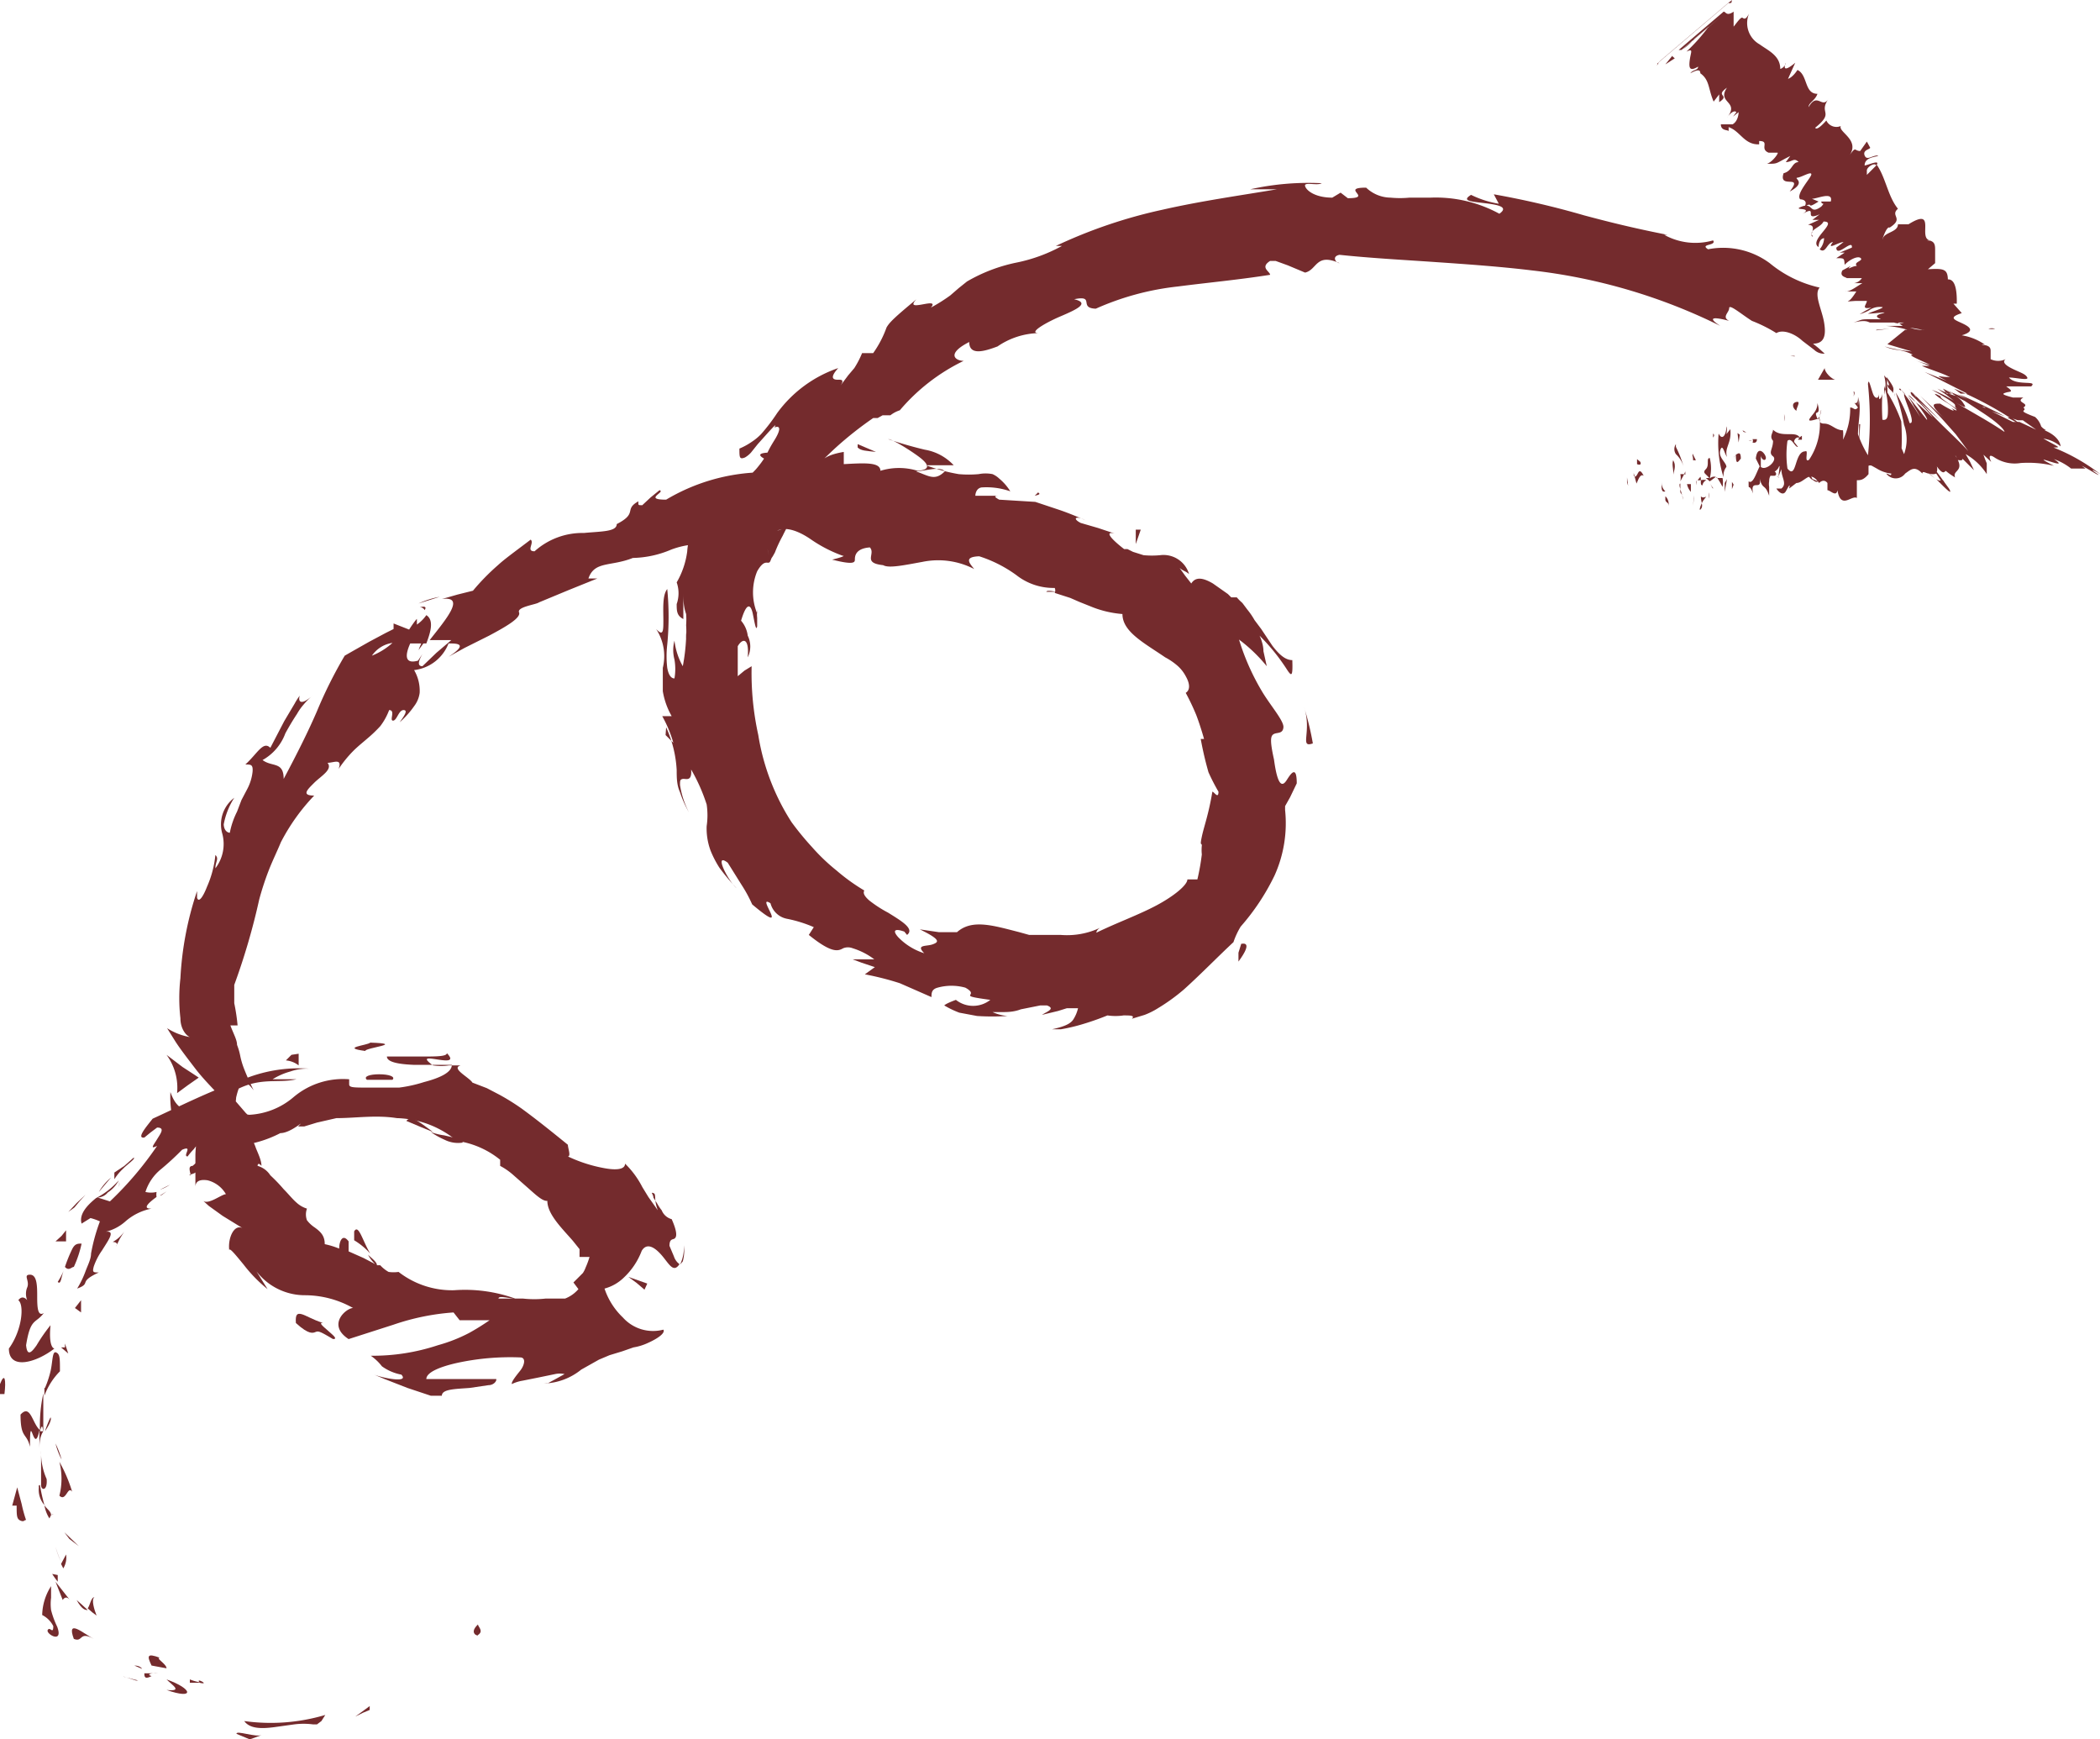 <svg viewBox="0 0 37.83 31.33" xmlns="http://www.w3.org/2000/svg"><defs><style>.cls-1{fill:#742b2d;}</style></defs><title>Recurso 3</title><g data-name="Capa 2" id="Capa_2"><g data-name="Capa 1" id="Capa_1-2"><path d="M8.61,29.45c.11-.07,0-.15,0-.19C8.43,29.43,8.63,29.48,8.61,29.45Z" class="cls-1"></path><path d="M6.66,30.8l0-.07-.15.11-.11.08,0,0,.14-.07Z" class="cls-1"></path><path d="M4.4,31c.1.14.31.14.54.11l.36-.05a1.32,1.32,0,0,1,.34,0l.07,0L5.79,31l.07-.11A3.45,3.45,0,0,1,4.4,31Z" class="cls-1"></path><path d="M3.42,30.25a0,0,0,0,1,0,.06h0l.23,0,0,0A.9.9,0,0,1,3.42,30.25Z" class="cls-1"></path><path d="M3.6,30.31c.2.05-.1-.11,0,0Z" class="cls-1"></path><path d="M2.73,30l.27.05c0-.08-.21-.19-.12-.19C2.64,29.77,2.65,29.83,2.73,30Z" class="cls-1"></path><path d="M2.42,30l.14.06S2.53,30,2.42,30Z" class="cls-1"></path><path d="M2.85,30.14l-.15,0-.1,0h0c0,.05,0,.12.13.05C2.63,30.16,2.72,30.13,2.85,30.14Z" class="cls-1"></path><path d="M3,30.25c.11.11.3.22,0,.19C3.51,30.62,3.48,30.42,3,30.25Z" class="cls-1"></path><path d="M4.26,31.23l.24.1.22-.08C4.61,31.3,4.25,31.16,4.26,31.23Z" class="cls-1"></path><path d="M1.7,28.77c-.06,0-.08.15-.12.2l.08.07.08.06C1.7,29,1.64,28.81,1.7,28.77Z" class="cls-1"></path><path d="M1.58,29l-.12-.11-.08-.07,0,0C1.48,29,1.54,29,1.58,29Z" class="cls-1"></path><path d="M2.22,30.2l.27.07.19,0,.09,0-.1,0-.11,0-.11,0-.22-.07-.07,0h0Z" class="cls-1"></path><polygon points="1.25 27.72 1.42 27.85 1.16 27.6 1.25 27.72" class="cls-1"></polygon><path d="M1.07,26.94c.12.12.15-.19.23-.07a2.66,2.66,0,0,0-.23-.54A1.25,1.25,0,0,1,1.07,26.94Z" class="cls-1"></path><path d="M1,26a1.31,1.31,0,0,0,.11.29A1.72,1.72,0,0,0,1,26Z" class="cls-1"></path><path d="M1.14,28.25A.37.37,0,0,0,1.19,28l-.09.17Z" class="cls-1"></path><path d="M1.1,28.13h0A1.93,1.93,0,0,1,1,27.86,1.43,1.43,0,0,0,1.1,28.13Z" class="cls-1"></path><path d="M1.15,28.28v0S1.13,28.27,1.15,28.28Z" class="cls-1"></path><path d="M1.69,29.52c-.18-.09-.5-.38-.36,0C1.5,29.59,1.42,29.37,1.69,29.52Z" class="cls-1"></path><path d="M1,28.49l.13.33s.05-.1.13,0Z" class="cls-1"></path><path d="M.94,28.35a1.7,1.7,0,0,0,.1.14l0-.12Z" class="cls-1"></path><path d="M.84,26.64a1.16,1.16,0,0,1-.1-.51l0,.16v.16c0,.1,0,.2,0,.3S.86,26.86.84,26.64Z" class="cls-1"></path><path d="M.9,27.38v0S.88,27.39.9,27.38Z" class="cls-1"></path><path d="M1,24.31l0,0H1Z" class="cls-1"></path><path d="M.7,26.79a.42.42,0,0,0,.1.32,3.21,3.21,0,0,1-.08-.36S.69,26.74.7,26.79Z" class="cls-1"></path><path d="M.91,25.53a1.86,1.86,0,0,0-.1.25C.86,25.71.94,25.57.91,25.53Z" class="cls-1"></path><path d="M.92,27.29v0C1,27.26.94,27.27.92,27.29Z" class="cls-1"></path><path d="M.92,27.29c0-.07-.09-.12-.12-.18a.63.63,0,0,0,.09.24S.91,27.31.92,27.29Z" class="cls-1"></path><path d="M.33,23.42c.11.08.07.54-.17.87,0,.4.5.25.82,0,0,0-.11,0-.07-.42a3,3,0,0,0-.25.36c-.09.13-.17.21-.19,0,.08-.5.17-.38.32-.58-.11.07-.12-.1-.12-.29s0-.4-.13-.4,0,.11-.05.23,0,.23,0,.23S.41,23.31.33,23.42Z" class="cls-1"></path><path d="M.8,25v.14a1.23,1.23,0,0,1,.28-.44c0-.24,0-.31-.07-.34s-.06.17-.1.34S.81,25,.81,25Z" class="cls-1"></path><path d="M.72,25.76c-.14-.12-.17-.48-.35-.28,0,.44.11.32.17.58,0-.71.07.2.17-.3,0,.14,0,.26,0,.37,0-.12,0-.24.07-.35v0h0s0,0,0,0h0l-.06,0c.05-.19.05,0,.06,0h0s0-.17,0-.34v-.34A2.69,2.69,0,0,0,.72,25.76Z" class="cls-1"></path><path d="M.85,29.4s0,0,0,0S.8,29.32.85,29.4Z" class="cls-1"></path><path d="M.76,29.09a.45.45,0,0,1,.2.2c0,.16-.06,0-.1.07s.29.26.17-.06l0,0A1.55,1.55,0,0,1,.92,29a.86.86,0,0,1,0-.22c0-.14,0-.23,0-.21A1,1,0,0,0,.76,29.09Z" class="cls-1"></path><path d="M.47,27.38a2.35,2.35,0,0,1-.08-.29l-.08-.3-.09.33.08,0c0,.18,0,.24.07.27S.44,27.37.47,27.38Z" class="cls-1"></path><path d="M1.1,24.27l.13.11-.06-.18c0-.1,0-.2,0-.2v.27Z" class="cls-1"></path><path d="M1.35,23.56l.11.08v-.22Z" class="cls-1"></path><path d="M20.06,9.51l.2.07Z" class="cls-1"></path><path d="M18.7,8.87l-.06.06C18.72,8.91,18.75,8.9,18.7,8.87Z" class="cls-1"></path><path d="M6.67,22.58c-.14-.23-.21-.54-.29-.4l0,.16A1.26,1.26,0,0,1,6.67,22.58Z" class="cls-1"></path><path d="M7.7,11.49H7.61c0,.08-.05.15-.07.22Z" class="cls-1"></path><path d="M7.54,10.87l.19-.06.19-.06A1.55,1.55,0,0,0,7.54,10.87Z" class="cls-1"></path><path d="M22.36,17l-.05.16,0,.16C22.59,16.94,22.38,17,22.36,17Z" class="cls-1"></path><path d="M7.32,20.19l.26.11.22.09C7.59,20.24,7.41,20.07,7.32,20.19Z" class="cls-1"></path><path d="M18.85,10.66c.11,0,.16,0,.17,0S18.85,10.62,18.85,10.66Z" class="cls-1"></path><path d="M8.34,20.58a.27.27,0,0,0-.08-.07L8,20.45a1.05,1.05,0,0,1-.24-.06,1.48,1.48,0,0,0,.25.14A.54.54,0,0,0,8.34,20.58Z" class="cls-1"></path><path d="M23.85,3.3l.06,0S23.89,3.3,23.85,3.3Z" class="cls-1"></path><path d="M31.49,5.84l-.3-.07Z" class="cls-1"></path><path d="M3.11,21.34c-.12.1,0,0,0,0Z" class="cls-1"></path><path d="M2.14,21.38a.12.12,0,0,0,0-.1A.17.17,0,0,1,2.14,21.38Z" class="cls-1"></path><path d="M10.21,20.63h0C10.2,20.59,10.2,20.6,10.21,20.63Z" class="cls-1"></path><path d="M2.88,21.43a.76.76,0,0,0,.18-.09Z" class="cls-1"></path><path d="M3,21.46l-.11.07S2.86,21.57,3,21.46Z" class="cls-1"></path><path d="M3.28,21.22l-.22.12a.07.07,0,0,1,0,0Z" class="cls-1"></path><path d="M12.37,11.54l0,0C12.34,11.31,12.34,11.39,12.37,11.54Z" class="cls-1"></path><path d="M3.16,19.64a0,0,0,0,1,0,0v0Z" class="cls-1"></path><path d="M3,19a1,1,0,0,1,.19.69l.19-.14.2-.14-.09-.06-.2-.13Z" class="cls-1"></path><path d="M22.82,12l-.06-.27c0-.14-.07-.28-.07-.28a3.59,3.59,0,0,1,.5.62c.08.12.1.11.09-.18-.12,0-.23-.09-.36-.26l-.2-.3-.12-.16a1.3,1.3,0,0,0-.13-.19l-.09-.12a.94.94,0,0,1-.1-.1l-.05,0-.05,0-.06-.06-.27-.19c-.17-.1-.31-.13-.39,0l-.11-.14-.1-.14c.07.06.1.05.17.11A.48.48,0,0,0,20.9,10a1.58,1.58,0,0,1-.3,0l-.19-.06-.1-.05-.06,0s0,0,0,0c-.22-.17-.37-.33-.17-.28l-.3-.1-.31-.09c-.16-.08-.09-.14.08-.05,0,0-.22-.1-.45-.18l-.45-.15h0L18,9c-.11-.06-.08-.07,0-.07s.13,0,.11,0-.54,0-.54,0,0-.13.11-.15a1.29,1.29,0,0,1,.52.07A.94.94,0,0,0,18,8.62a.42.42,0,0,0-.12-.08.65.65,0,0,0-.25,0,2,2,0,0,1-.36,0,3.15,3.15,0,0,1-.59-.16h.5a.92.92,0,0,0-.52-.28A7.31,7.31,0,0,1,16,7.91c.07,0,.35.17.53.3s.27.25,0,.27a1.14,1.14,0,0,0-.67,0c0-.16-.29-.14-.66-.12l0-.22c-.41.07-.37.18-.6.29a.69.69,0,0,1-.67-.28c-.36,0-.23.08-.11.14s.21.14-.2.22A3.5,3.5,0,0,0,12,9c-.42,0,0-.14-.12-.17l-.16.13-.15.14c-.08,0-.07,0-.07-.07-.27.15,0,.21-.39.41,0,.14-.28.13-.59.16a1.29,1.29,0,0,0-.89.33c-.16,0,0-.15-.07-.21-.33.25-.47.35-.59.46a4,4,0,0,0-.45.46l-.28.07-.28.08c.44-.06.07.37-.22.74l.39,0-.27.23-.25.24c-.09,0-.08-.08,0-.22l-.08.12c-.25.07-.23-.11-.14-.31l.29,0c.08-.21.14-.42,0-.51a.67.67,0,0,1-.17.17c0-.05,0-.09,0-.1s-.07.08-.14.19l-.28-.11,0,.1-.14.07-.3.16-.3.17-.14.08a8,8,0,0,0-.5,1c-.16.37-.35.75-.6,1.22,0-.32-.21-.21-.38-.34a.91.91,0,0,0,.41-.48c.06-.11.13-.23.21-.35a1,1,0,0,1,.12-.17,1.21,1.21,0,0,1,.16-.16c-.23.2-.26.09-.23,0a1.1,1.1,0,0,0-.09.14l-.19.32-.25.48c-.13-.13-.23.1-.45.3.1,0,.14,0,.13.13a.87.87,0,0,1-.1.32l-.1.19-.08.21a1.43,1.43,0,0,0-.13.38s-.1,0-.11-.15a1.33,1.33,0,0,1,.19-.48.6.6,0,0,0-.22.63.72.72,0,0,1-.12.64c0-.12.07-.17,0-.24a1.86,1.86,0,0,1-.15.57c-.07.18-.15.3-.18.2l0-.12a5.84,5.84,0,0,0-.3,1.57,3.18,3.18,0,0,0,0,.72c0,.19.1.31.17.34a1.12,1.12,0,0,1-.41-.16l.15.24c.09.14.23.32.36.49s.29.33.39.44l.13.13.06,0c-.14,0-.33.09-.52.15s-.39.05-.51-.3a1.76,1.76,0,0,0,.19.89c0-.15.28-.43.34-.25a1.84,1.84,0,0,0-.08.49c0,.11,0,.23,0,.58,0-.11.09-.14.22-.12a.53.53,0,0,1,.33.25c-.08,0-.33.21-.42.11l.11.1.25.18.39.24c-.17-.13-.3.15-.27.38,0-.06.12.09.26.26a2.58,2.58,0,0,0,.43.44l-.2-.32a1.1,1.1,0,0,0,.86.43,1.77,1.77,0,0,1,.88.23c-.12,0-.48.3-.08.56l.81-.26a4.23,4.23,0,0,1,1.08-.22l.11.14.27,0,.27,0a4.26,4.26,0,0,1-.37.23,2.84,2.84,0,0,1-.56.22,3.73,3.73,0,0,1-1.21.19.9.9,0,0,1,.2.19.87.87,0,0,0,.35.15c.15.16-.34.06-.49,0l.19.08.41.16.42.14.14,0h.06c0-.12.24-.12.5-.14l.34-.05c.09,0,.15-.07.14-.11H9l-.16,0c-.13,0-.3,0-.48,0s-.35,0-.47,0H7.68c0-.12.24-.22.55-.29a4.52,4.52,0,0,1,1.14-.1c.11,0,.08.14,0,.24s-.16.2-.15.24a.7.7,0,0,1,.19-.06l.3-.06.29-.06a.4.4,0,0,1,.17,0l-.18.1-.13.07-.06,0a1.12,1.12,0,0,0,.67-.25l.32-.18.19-.08.23-.07.2-.07a1,1,0,0,0,.26-.08c.18-.08.32-.18.28-.24a.73.73,0,0,1-.73-.22,1.27,1.27,0,0,1-.33-.52.79.79,0,0,0,.35-.2,1.28,1.28,0,0,0,.32-.48c.09-.15.23-.07.36.08s.21.33.32.16a.28.28,0,0,1-.1-.14l-.08-.19c0-.13.06-.11.09-.13s.07-.08-.05-.35a.27.27,0,0,1-.18-.16.83.83,0,0,1-.08-.12l-.07-.11c0-.06-.06-.1,0-.08s0,.1.08.31l-.17-.24-.11-.18a1.61,1.61,0,0,0-.31-.42c0,.11-.17.12-.38.08a2.61,2.61,0,0,1-.65-.21c.06,0,0-.15,0-.21-.32-.26-.57-.46-.83-.65A4.1,4.1,0,0,0,9,19.72l-.23-.12-.26-.1c-.05-.09-.4-.26-.21-.31l-.21,0a1,1,0,0,1-.29,0c-.43-.31.56.1.25-.22,0,.06-.2.06-.41.06H7.28l-.31,0c0,.11.25.14.48.15h.69c0,.14-.23.24-.5.31a2.51,2.51,0,0,1-.45.1l-.26,0-.27,0c-.3,0-.37,0-.37-.06s0-.11,0-.09a1.38,1.38,0,0,0-1,.32,1.33,1.33,0,0,1-.8.32c-.41-.05-.15-.34-.27-.43.46-.26.79-.13,1.12-.21H4.91a1.22,1.22,0,0,1,.32-.14.92.92,0,0,1,.35-.05,2.62,2.62,0,0,0-1.24.21c-.56.19-1.15.49-1.59.69-.11.14-.3.36-.15.34l.11-.09.12-.09c.15,0,.06.11,0,.21s-.14.19,0,.12a6.08,6.08,0,0,1-.85,1l-.22-.07s.11,0,.18-.09a.58.58,0,0,0,.2-.22,1.38,1.38,0,0,1-.41.32c-.16.13-.31.29-.26.46l.16-.1A1,1,0,0,1,1.8,22a3.28,3.28,0,0,0-.16.58c0,.1-.06.21-.1.32a1.77,1.77,0,0,1-.15.31c.27-.1,0-.11.39-.29-.1,0-.12,0-.09-.11a1.15,1.15,0,0,1,.15-.29c.13-.21.27-.39,0-.32a.83.83,0,0,0,.42-.2,1,1,0,0,1,.47-.23c-.06,0-.2,0,.09-.21a.29.29,0,0,1,0-.09h0s0,0,0,0a.43.43,0,0,1-.2,0,.86.86,0,0,1,.28-.41,5,5,0,0,0,.38-.35c.21-.09,0,.12.1.12a1.18,1.18,0,0,1,.11-.13l.1-.13c.1.11.65-.05.22.27l.22-.1.2-.1a2.07,2.07,0,0,0,.82-.23c.2,0,.48-.28.32-.12l.11,0,.23-.07.35-.08v0c.35,0,.71-.06,1.09,0a1.75,1.75,0,0,1,1.08.41,1.59,1.59,0,0,1,.78.34V21a1.23,1.23,0,0,1,.22.15l.25.22c.16.14.29.27.38.26,0,.24.26.49.46.72l.12.15,0,.05s0,.07,0,.09l.18,0a1.46,1.46,0,0,1-.07.19.47.47,0,0,1-.05.1l-.17.17.09.12a.61.61,0,0,1-.24.17l-.17,0-.18,0a1.87,1.87,0,0,1-.41,0c-.14,0-.29,0-.44,0,0-.06.19,0,.3,0a2.67,2.67,0,0,0-1.1-.15,1.57,1.57,0,0,1-1-.33A.63.63,0,0,1,7,22.91a.61.61,0,0,1-.15-.12h0l-.06,0c0-.06-.1-.13-.16-.19a.59.59,0,0,0,.13.17l-.21-.11-.27-.12,0-.18,0,0c-.11-.15-.17,0-.17.13a1.53,1.53,0,0,0-.26-.08c0-.15-.07-.22-.18-.3a.58.58,0,0,1-.14-.13.3.3,0,0,1,0-.21.49.49,0,0,1-.19-.11c-.07-.06-.15-.16-.23-.24a2.94,2.94,0,0,0-.24-.25A.4.4,0,0,0,4.64,21s0-.08.07,0c0-.1-.06-.22-.1-.32a.94.94,0,0,0-.15-.28l.17-.16-.06-.06-.14-.13-.19-.22c.07-.33.14-.45.33-.19-.08-.16-.13-.28-.17-.38a1.44,1.44,0,0,1-.07-.23,1.15,1.15,0,0,0-.06-.21c0-.09-.06-.19-.12-.35l.13,0a3.55,3.55,0,0,0-.06-.4c0-.14,0-.26,0-.33a12,12,0,0,0,.45-1.54,5.25,5.25,0,0,1,.17-.52c.07-.18.15-.34.22-.51a3.61,3.61,0,0,1,.6-.84c-.24,0-.12-.11,0-.23s.34-.24.24-.36c.11,0,.27-.09.2.11a2.24,2.24,0,0,1,.26-.32c.09-.09.18-.16.26-.23a2.39,2.39,0,0,0,.23-.22,1.11,1.11,0,0,0,.16-.29c.12,0,0,.19.07.19s.1-.19.19-.19,0,.12-.07.22a1.6,1.6,0,0,0,.26-.29.5.5,0,0,0,.1-.24.74.74,0,0,0-.1-.41.76.76,0,0,0,.62-.48c.15,0,.37,0,0,.24l.29-.16.44-.22c.3-.16.58-.32.54-.42s.31-.14.36-.18l.53-.22.52-.21-.16,0c.11-.32.4-.21.8-.37v0a1.85,1.85,0,0,0,.69-.15,1.51,1.51,0,0,1,.69-.09l-.08-.15c0-.18.23-.17.52-.14a2.27,2.27,0,0,0,.9,0L14,9.56c.15-.08.38,0,.6.15a2.48,2.48,0,0,0,.58.3c.07,0-.1.05-.19.07.39.1.41.05.41,0s0-.2.27-.22c.11.12-.14.28.24.32.1.06.38,0,.71-.06a1.41,1.41,0,0,1,.93.13c-.09-.11-.19-.22.09-.23a2.35,2.35,0,0,1,.67.34,1.08,1.08,0,0,0,.69.23.11.11,0,0,1,0,.09l.28.09.16.07.2.08a1.89,1.89,0,0,0,.58.14c0,.32.39.52.77.78a1.17,1.17,0,0,1,.22.15.66.66,0,0,1,.15.19c.08.14.08.25,0,.3a4.19,4.19,0,0,1,.19.4c.08.21.14.43.14.43h-.06c.05.27.1.46.14.6a3.67,3.67,0,0,0,.18.35c0,.14-.08,0-.11,0-.07.42-.15.62-.19.81s0,.1,0,.16a.78.78,0,0,0,0,.16,4,4,0,0,1-.08.45l-.09,0-.09,0c0,.1-.24.3-.56.47s-.71.31-1.08.49c0,0,0-.05.07-.09a1.39,1.39,0,0,1-.71.13h-.19l-.19,0-.19,0-.18-.05c-.47-.12-.85-.24-1.12,0l-.33,0-.34-.05c.39.19.34.23.23.27s-.31,0-.15.16a1.11,1.11,0,0,1-.47-.29c-.09-.1-.09-.17.11-.1l.05.06c.14-.11-.1-.25-.34-.4a2.22,2.22,0,0,1-.34-.22c-.08-.07-.12-.13-.09-.18a3.52,3.52,0,0,1-.5-.36,3.48,3.48,0,0,1-.44-.42,5.19,5.19,0,0,1-.37-.45,4,4,0,0,1-.27-.49,4.09,4.09,0,0,1-.33-1.08A5.19,5.19,0,0,1,13.54,12l-.13.08-.12.1v-.28l0-.26c.08-.14.21-.17.18.2a.44.44,0,0,0,0-.39.51.51,0,0,0-.12-.27c.11-.37.18-.27.21-.13s.06.34.08.23v-.15a.73.73,0,0,1,0-.15l0,.07a1,1,0,0,1,0-.76c.15-.26.2-.09.24-.19s0,0,.08-.15a2.39,2.39,0,0,1,.14-.3,2.82,2.82,0,0,1,.16-.29l-.15.07L14,9.46c0-.32.32-.56,0-.4a1.89,1.89,0,0,0,.45-.4c.18-.18.4-.41.62-.61a6.45,6.45,0,0,1,.66-.52l.08,0,.09-.05.08,0,.06,0a.56.56,0,0,1,.17-.09,3.5,3.5,0,0,1,1.15-.89c-.14,0-.33-.12.1-.34,0,.25.27.17.51.08A1.36,1.36,0,0,1,18.71,6c-.19,0,.11-.18.39-.3s.55-.24.25-.31c.39-.08.07.16.39.17a4.93,4.93,0,0,1,1.48-.4c.54-.07,1.09-.12,1.66-.21,0-.06-.19-.13,0-.25l.1,0,.22.08.31.13c.22-.05.19-.36.62-.17-.06,0-.15-.12,0-.15.57.06,1.14.09,1.72.13s1.16.08,1.74.15a10.24,10.24,0,0,1,3.4,1c-.28-.18-.06-.15.16-.09-.14-.07,0-.15,0-.23s.22.11.41.23A2.55,2.55,0,0,1,32,6c.11-.07.32,0,.47.14l.21.16a.25.25,0,0,0,.19.07l-.11-.1-.1-.08c.2,0,.24-.14.2-.38s-.19-.51-.08-.63a2.14,2.14,0,0,1-.9-.44,1.41,1.41,0,0,0-1.11-.25c-.16-.1.16-.06.09-.16a1.16,1.16,0,0,1-.88-.1l.06,0c-.61-.12-1.05-.23-1.5-.35a15.63,15.63,0,0,0-1.63-.38l.09.17a1.8,1.8,0,0,1-.5-.16c-.18.11,0,.12.25.15s.43.07.26.19a2.39,2.39,0,0,0-1.24-.29l-.38,0a1.79,1.79,0,0,1-.34,0,.65.65,0,0,1-.44-.18c-.48,0,.14.19-.33.19l-.13-.1L24,3.56c-.31,0-.47-.13-.49-.21s.22,0,.3-.05a4.82,4.82,0,0,0-1.29.11H23c-.65.11-1.37.21-2.07.37a8.93,8.93,0,0,0-1.91.65l.11,0a2.88,2.88,0,0,1-.82.3,2.94,2.94,0,0,0-.89.34l0,0-.15.12-.15.13a3,3,0,0,1-.35.22c.18-.21-.51.11-.26-.15-.4.33-.49.42-.54.51a1.91,1.91,0,0,1-.24.46l-.2,0a1.67,1.67,0,0,1-.14.27l-.11.13L15.1,7c.14-.17.05-.16,0-.16s-.19,0,0-.21A2.27,2.27,0,0,0,14,7.44a3.39,3.39,0,0,1-.29.38,1,1,0,0,1-.17.14,1.19,1.19,0,0,1-.22.12c0,.16,0,.2.1.16a.44.44,0,0,0,.11-.09L13.65,8c.18-.2.38-.43.3-.3.13-.05.1.07,0,.23s-.1.18-.15.27-.12.18-.18.25a1.7,1.7,0,0,1-.47.36,1.57,1.57,0,0,0-.6.8c0-.08,0-.1,0-.18a1,1,0,0,0-.17.5,1.49,1.49,0,0,1-.19.56.59.59,0,0,1,0,.39c0,.12,0,.21.12.27V11c0-.07,0-.18,0-.28s0-.21,0-.29a.58.58,0,0,1,0-.13,1.53,1.53,0,0,0,0,.37c0,.12,0,.25.05.39a1.27,1.27,0,0,1,0,.2,1.69,1.69,0,0,1,0,.23,3.49,3.49,0,0,1-.06.51,1.23,1.23,0,0,1-.15-.46.66.66,0,0,0,0,.34,1,1,0,0,1,0,.34c-.07,0-.11-.08-.13-.19a1.81,1.81,0,0,1,0-.42,5.16,5.16,0,0,0,0-1c-.09.11-.07.37-.07.56s0,.3-.13.16a.89.89,0,0,1,.12.7c0,.13,0,.27,0,.42a1.35,1.35,0,0,0,.16.45l-.17,0a2.24,2.24,0,0,1,.2.48l-.14-.14L12,13.1a2.13,2.13,0,0,1,.19.77c0,.13,0,.27.06.4a1.89,1.89,0,0,0,.16.36,1.58,1.58,0,0,1-.16-.49c0-.08,0-.1.05-.11s.17.06.15-.17a3.22,3.22,0,0,1,.28.63,1.33,1.33,0,0,1,0,.39,1.15,1.15,0,0,0,.07.44,1.85,1.85,0,0,0,.16.31,4,4,0,0,0,.31.37c-.16-.14-.42-.66-.16-.46l.25.4a2.52,2.52,0,0,1,.19.35c.38.32.38.26.33.15s-.14-.26,0-.17a.38.38,0,0,0,.3.28,2.35,2.35,0,0,1,.48.15l-.09.14c.42.34.53.29.62.24a.23.23,0,0,1,.17,0,1.25,1.25,0,0,1,.39.2l-.24,0h-.23l.08,0,.16.06.24.08-.18.13a5.13,5.13,0,0,1,.63.16l.57.25c0-.07,0-.14.11-.17a.93.93,0,0,1,.5,0c.29.16-.21.13.45.22a.5.5,0,0,1-.62,0s-.17.06-.21.1a1.69,1.69,0,0,0,.27.13l.32.06a4.16,4.16,0,0,0,.55,0,.81.81,0,0,1-.27-.07h.16c.1,0,.22,0,.35-.05l.35-.07.12,0h0c.16.06,0,.11-.09.17l.29-.07.16-.05.2,0a.64.64,0,0,1-.09.21c-.05.07-.15.12-.38.17l.16,0a3.34,3.34,0,0,0,.35-.08,4.88,4.88,0,0,0,.49-.17,1,1,0,0,0,.29,0c.12,0,.21,0,.15.06l.23-.07a1.34,1.34,0,0,0,.24-.12,3.46,3.46,0,0,0,.47-.34c.3-.27.59-.57.89-.85a1.36,1.36,0,0,1,.13-.28,4.09,4.09,0,0,0,.61-.92,2.29,2.29,0,0,0,.19-1.18l0-.07.09-.16.12-.25c0-.34-.11-.17-.18-.06s-.16.15-.23-.37c-.08-.36-.06-.43,0-.46s.16,0,.17-.12-.25-.41-.4-.67a4.23,4.23,0,0,1-.4-.91A2.81,2.81,0,0,1,22.82,12ZM16.5,8.49c.14,0,.43-.1.52,0C16.84,8.67,16.73,8.57,16.5,8.49ZM6.7,11.81a.54.54,0,0,1,.37-.23A1.23,1.23,0,0,1,6.7,11.81ZM4.55,20.42h0C4.81,20.39,4.72,20.39,4.55,20.42ZM4,20.56c0,.05,0,.07,0,.08s.12-.11.25-.15C4.24,20.46,4.17,20.46,4,20.56ZM13.85,10l0,0,0,0C13.81,9.82,13.83,9.9,13.85,10Z" class="cls-1"></path><path d="M7.56,10.94a.09.09,0,0,1,.09.05C7.68,10.94,7.67,10.91,7.56,10.94Z" class="cls-1"></path><path d="M22.37,16.9l0,0s0,0,0,0Z" class="cls-1"></path><path d="M12.32,22.43a.73.73,0,0,1-.07.35s0,0,.05-.06A.75.75,0,0,0,12.32,22.43Z" class="cls-1"></path><path d="M2.09,22.45l.07-.14.08-.13a.59.59,0,0,1-.21.19S2.15,22.37,2.09,22.45Z" class="cls-1"></path><path d="M0,24.93c0,.06,0,.12,0,.18H.08C.11,24.87.09,24.7,0,24.93Z" class="cls-1"></path><path d="M1.47,22.4c-.07,0-.12,0-.17.1a2.63,2.63,0,0,0-.13.32.08.08,0,0,1,0,0c.07.08.12,0,.16,0A2,2,0,0,0,1.47,22.4Z" class="cls-1"></path><path d="M1.15,22.88a1.39,1.39,0,0,1-.11.21C1.1,23.15,1.1,23,1.15,22.88Z" class="cls-1"></path><path d="M3.47,21c-.12,0,0,.19-.05.17s.12,0,.2-.15S3.72,20.77,3.47,21Z" class="cls-1"></path><path d="M1,22.36h.19l0-.2-.08.1Z" class="cls-1"></path><path d="M2.41,20.85,2.24,21l-.18.12s0,.07,0,.12C2.21,21,2.45,20.89,2.41,20.85Z" class="cls-1"></path><path d="M2,21.21a1,1,0,0,0-.22.26Z" class="cls-1"></path><path d="M1.23,21.83l.11-.08.1-.12.1-.11-.16.15Z" class="cls-1"></path><path d="M6.61,19.45h.46c.06-.06-.07-.1-.24-.1S6.54,19.39,6.61,19.45Z" class="cls-1"></path><path d="M5.15,19.1a.44.44,0,0,1,.23.09l0-.21L5.25,19Z" class="cls-1"></path><path d="M6.58,18.93c0-.06.74-.13.09-.15C6.62,18.83,6.12,18.87,6.58,18.93Z" class="cls-1"></path><path d="M11.61,23.23l.05-.11L11.32,23l.15.11Z" class="cls-1"></path><path d="M5.33,23.83c.24.22.31.18.36.16s.09,0,.31.13c.09,0,0-.07-.09-.15s-.18-.15-.09-.14c-.19-.06-.31-.14-.39-.16S5.32,23.68,5.33,23.83Z" class="cls-1"></path><path d="M5.82,23.83l.18.05Z" class="cls-1"></path><path d="M32.33,6.42l0,0s0,0,0,.06l0,.11,0-.18h-.08Z" class="cls-1"></path><path d="M32.87,6.63l-.12.21.31,0C33,6.83,32.87,6.71,32.87,6.63Z" class="cls-1"></path><path d="M15.45,8l0,.06c.06.06.15.06.33.08Z" class="cls-1"></path><path d="M20.55,9.54l-.09,0,0,.13,0,.13Z" class="cls-1"></path><path d="M23.65,13.39a5.28,5.28,0,0,0-.16-.66C23.64,13.18,23.4,13.48,23.65,13.39Z" class="cls-1"></path><path d="M29.25,7.51v0Z" class="cls-1"></path><polygon points="29.31 8.69 29.33 8.75 29.31 8.6 29.31 8.69" class="cls-1"></polygon><path d="M29.61,8.57c-.11-.22-.1.08-.18,0l0-.05.05.19C29.5,8.68,29.54,8.52,29.61,8.57Z" class="cls-1"></path><path d="M29.93,9c0-.09,0-.08,0,0V9Z" class="cls-1"></path><path d="M29.9,9s0,.07,0,0Z" class="cls-1"></path><path d="M30,8.94,30,9c0,.05.06.05.06.1S30.08,9,30,8.94Z" class="cls-1"></path><path d="M30,8.75l0,0S30,8.82,30,8.75Z" class="cls-1"></path><path d="M30,8.88l0-.09s0-.11,0,0C30,8.75,30,8.82,30,8.88Z" class="cls-1"></path><path d="M30,8.85s-.08-.07-.06-.16S29.88,8.9,30,8.85Z" class="cls-1"></path><path d="M29.55,8.32l-.06-.05v.09S29.58,8.4,29.55,8.32Z" class="cls-1"></path><path d="M30.32,9a1.8,1.8,0,0,0-.05-.19l0,.06A.21.21,0,0,1,30.32,9Z" class="cls-1"></path><path d="M30.27,8.81l0-.1C30.25,8.71,30.25,8.75,30.27,8.81Z" class="cls-1"></path><path d="M30,8.49l0,.1v.1l0-.11,0-.1Z" class="cls-1"></path><polygon points="30.51 8.98 30.5 9.11 30.52 8.92 30.51 8.98" class="cls-1"></polygon><path d="M30.64,8.94c0,.11.05.17,0,.23s0-.11.07-.19S30.69,9,30.64,8.94Z" class="cls-1"></path><path d="M30.78,8.87s0,.07,0,.11A.23.23,0,0,0,30.78,8.87Z" class="cls-1"></path><path d="M30.39,8.72a.31.31,0,0,0,.07.14l0-.14Z" class="cls-1"></path><path d="M30.41,8.71h0Z" class="cls-1"></path><path d="M30.39,8.72Z" class="cls-1"></path><path d="M30.14,8.59c0-.09.07-.19,0-.3C30.11,8.39,30.16,8.46,30.14,8.59Z" class="cls-1"></path><path d="M30.34,8.54l-.07,0a.3.3,0,0,1,0,.13Z" class="cls-1"></path><polygon points="30.36 8.49 30.34 8.54 30.36 8.55 30.36 8.49" class="cls-1"></polygon><path d="M30.67,8.74a.11.11,0,0,1,.07-.09.19.19,0,0,0-.1,0C30.64,8.67,30.63,8.75,30.67,8.74Z" class="cls-1"></path><path d="M30.54,8.71h0S30.54,8.69,30.54,8.71Z" class="cls-1"></path><path d="M31.05,8.63v0Z" class="cls-1"></path><path d="M30.63,8.59s0,0-.05.06l.06,0S30.64,8.58,30.63,8.59Z" class="cls-1"></path><path d="M30.86,8.79a.35.35,0,0,1-.05-.08S30.86,8.83,30.86,8.79Z" class="cls-1"></path><path d="M30.56,8.74h0S30.57,8.77,30.56,8.74Z" class="cls-1"></path><path d="M30.56,8.74a.24.24,0,0,0,0-.09.16.16,0,0,0,0,.06Z" class="cls-1"></path><path d="M31.1,7.68c0,.14-.07.27-.14.13a2,2,0,0,0,.09.79.25.25,0,0,1,.05-.19c0-.08-.15-.17-.11-.3s.07.05.12.12c-.05-.17.09-.25.06-.5l-.07.09S31.12,7.72,31.1,7.68Z" class="cls-1"></path><path d="M30.93,8.6l0,0s.05.07.1.17a.41.41,0,0,0,0-.16h-.12Z" class="cls-1"></path><path d="M30.8,8.62a.76.76,0,0,0,0-.37c-.07,0,0,.13-.07.2s0,.08.06.16l-.06,0,.07.06h0s0,0,0,0h0v0s0,0,0,0v0h0l.11-.08A.11.11,0,0,0,30.8,8.62Z" class="cls-1"></path><path d="M30.12,8a0,0,0,0,1,0,0S30.14,8,30.12,8Z" class="cls-1"></path><path d="M30.19,8.05s0,.08,0,.07,0-.07,0-.12a.16.16,0,0,0,0,.18v0a.49.49,0,0,1,.14.23A1.93,1.93,0,0,0,30.19,8.05Z" class="cls-1"></path><path d="M30.5,8.29l.05,0,0,0-.06-.12v.07C30.48,8.14,30.5,8.23,30.5,8.29Z" class="cls-1"></path><polygon points="31.07 8.7 31.07 8.86 31.11 8.63 31.07 8.7" class="cls-1"></polygon><polygon points="31.2 8.68 31.2 8.81 31.23 8.73 31.2 8.68" class="cls-1"></polygon><path d="M34.09,6h0Z" class="cls-1"></path><path d="M34.15,6.05h0Z" class="cls-1"></path><path d="M34.87,8.62c.13.13.33.34.24.18L35,8.65A.13.13,0,0,1,34.87,8.62Z" class="cls-1"></path><path d="M36.24,7.52l-.08,0,.26.14Z" class="cls-1"></path><path d="M35,7l.17,0Z" class="cls-1"></path><path d="M33.58,5.54l-.14.08S33.51,5.58,33.58,5.54Z" class="cls-1"></path><path d="M32.57,8.56a.24.24,0,0,0,.09.09C32.62,8.57,32.57,8.44,32.57,8.56Z" class="cls-1"></path><path d="M35.94,5.92a.26.26,0,0,0-.12,0A.25.25,0,0,0,35.94,5.92Z" class="cls-1"></path><path d="M32.77,8.64l0,0s0,.05-.09,0S32.74,8.75,32.77,8.64Z" class="cls-1"></path><path d="M31,2.25h0Z" class="cls-1"></path><path d="M31.16.31s0,0,0,0S31.2.32,31.16.31Z" class="cls-1"></path><path d="M31.72,8.72s0,0,0,0Z" class="cls-1"></path><path d="M31.56,8.14a.17.17,0,0,0,0-.08A.17.17,0,0,1,31.56,8.14Z" class="cls-1"></path><path d="M33,7.71h0S33,7.69,33,7.71Z" class="cls-1"></path><path d="M31.67,8.65s0,0,0,0Z" class="cls-1"></path><path d="M31.68,8.72h0S31.66,8.75,31.68,8.72Z" class="cls-1"></path><path d="M31.76,8.71l-.05,0a0,0,0,0,1,0,0Z" class="cls-1"></path><path d="M32.79,3.65v0C32.73,3.65,32.74,3.65,32.79,3.65Z" class="cls-1"></path><path d="M34.46,7.06h0Z" class="cls-1"></path><path d="M34.38,7c.19.19.15.17.09.13l.24.22.24.22-.28-.28Z" class="cls-1"></path><path d="M33.88,5.75l-.06,0-.07,0c-.25,0-.18,0-.36.06.24-.06.27,0,.3,0s.06,0,.33,0l-.1,0h0c-.24,0,.41,0,.38,0a.29.29,0,0,1-.18,0l.09,0,.08,0s-.1,0-.1,0l.1.07h0l.34.06c-.07,0-.07,0-.15,0l.19,0a.62.62,0,0,1-.33-.07c-.3,0-.26,0-.18,0s.2,0,0,0l-.11,0c-.35,0-.21,0-.43,0l.35,0a1.71,1.71,0,0,1,.39.07s-.05,0,.1,0c-.24,0-.17,0-.14,0L34,6.2l.44.13a2.39,2.39,0,0,1-.49-.09.78.78,0,0,0,.21.06.82.82,0,0,1,.3.09c-.1,0,.05.06.31.18a2,2,0,0,1-.32-.1l.31.12-.14,0c.13.06.37.13.5.2s.08,0-.05,0-.25-.06,0,.07l-.4-.16.77.39-.12,0L35.2,7a6.28,6.28,0,0,1,1,.52l.15.05.09,0,.24.17-.3-.14.09,0-.08,0-.06,0-.07,0-.38-.19.24.09c-.27-.14-.56-.28-.81-.39l.13.07a1.26,1.26,0,0,0-.18-.08l.18.09L35,7l.19.09-.12,0L35,7l.2.11a1.18,1.18,0,0,0,.19.11l.35.23c.21.14.36.27.37.33-.28-.19-.51-.31-.88-.53.21.12.19.09.13,0s-.17-.13-.1-.11A1.91,1.91,0,0,1,34.9,7l.16.11.14.11a2.23,2.23,0,0,0-.4-.2c.62.35.33.24.46.35-.19-.12-.37-.25-.28-.22-.24-.13-.08,0,.07.09s.3.22.1.11c0,0,.05,0,0,0,.13.11-.07,0-.2-.08h0c-.13,0-.21,0,.1.29l-.46-.43s.26.26.48.51l.16.18.12.16.11.15c-.11-.13-.33-.33-.54-.54s-.38-.4-.43-.47-.1-.08-.05,0a4.58,4.58,0,0,1,.38.4l-.24-.22a1.61,1.61,0,0,1-.2-.18c.06,0,.38.45.33.44l-.35-.44a1.85,1.85,0,0,1,.12.2,2,2,0,0,1,.11.19A4.17,4.17,0,0,0,34.23,7c.06.07-.06,0,0,0l.09.1c-.1-.06.23.55.08.52a2.5,2.5,0,0,0-.25-.55,4.58,4.58,0,0,1,.15.58.77.77,0,0,1,0,.53l-.05-.12,0,.07,0,.06a4.87,4.87,0,0,0,0-.6A2.68,2.68,0,0,0,34,7.07C34,7,34,6.94,34,7a.51.51,0,0,1,0-.17l-.06-.07c.06.23,0,.23,0,.42a.6.6,0,0,0,0-.11.83.83,0,0,0,0-.12,1.35,1.35,0,0,1,.07.41c0,.13,0,.22-.1.2a4.15,4.15,0,0,1,0-.49c0,.08-.06.15-.06.1V7s0,0,0,.09-.07.11-.11,0-.08-.3-.09-.17a6.11,6.11,0,0,1,0,1.28,2,2,0,0,1-.18-.38c0-.21.07-.49,0-.67a.46.46,0,0,1,0,.16s0-.19,0-.16c0,.23-.14,0,0,.19-.06.07-.07,0-.14,0a1.24,1.24,0,0,1-.13.58.72.72,0,0,0,0-.17c-.14,0-.21-.12-.34-.12s-.08-.12-.06-.22,0,.12-.06.13c-.09-.2.08,0,0-.28,0,.14-.09.2-.14.28s.13,0,.18,0a1.15,1.15,0,0,1-.19.74c-.1.07,0-.19-.07-.15-.2,0-.15.52-.32.31a1.76,1.76,0,0,1,0-.5c.08-.07.13.12.19.11l-.07-.09c0-.06.07-.11.11-.06-.06-.16-.33,0-.49-.16,0,.06-.07.12,0,.2l0,0c0,.15-.09.21,0,.28s-.13.27-.22.19l0-.21c0,.06.07.12.09.06s-.15-.28-.18,0l.07.14c-.06.11-.12.33-.2.27,0,.21,0,0,.08.22-.06-.3.19,0,.11-.31.06.27.1.11.18.35,0-.07,0-.13,0-.1s0-.05,0-.06h0a.3.3,0,0,1,0-.1c0-.16.13-.16.17-.25s0,.08,0,.16l.05-.13c0,.16.11.26,0,.35H32c.06.09.13.12.17.05s.09-.17.06-.05l.13-.1v0c.07,0,.13-.06.2-.1s.14,0,.21.1c0,0,.08-.09.15,0l0,.13c.05,0,.16.13.18,0,.06.36.26.08.35.14V8.65c.06,0,.12,0,.21-.11V8.39a.07.07,0,0,1,.06,0l.09.05a.62.62,0,0,0,.26.09c0,.06-.05,0-.09,0a.21.21,0,0,0,.34,0c.1-.07.17-.15.31,0,0-.06.07,0,.12,0h0l.11.09-.1-.09a.17.17,0,0,0,.12,0l.11.17h0c.1.07,0-.07-.1-.2a.16.16,0,0,0,0-.1c.1.14.13.11.15.09s0,0,.18.11c-.06-.14.2-.1,0-.4,0,0,.06.06,0,.06s.16.07.13,0l.21.21-.07-.15-.08-.14a1.1,1.1,0,0,1,.38.36c0-.13,0-.15,0-.18s0,0-.06-.17l.14.13s-.09-.18.06-.08a.66.66,0,0,0,.47.1,2,2,0,0,1,.6.05c-.56-.29.36.12,0-.12a1.07,1.07,0,0,1,.31.17s.12,0,.19,0,.07,0,.07,0,0,0,0,0l0,0-.07-.05c.13.06.22.13.29.16s-.15-.1-.08-.08a.86.86,0,0,1,.2.13,3.44,3.44,0,0,0-.92-.54c.15,0,.1,0-.18-.16a.62.62,0,0,1,.31.14s0-.17-.29-.29c.06,0,0,0-.06-.07a.37.37,0,0,0-.11-.17h0c-.37-.14-.12-.09-.21-.17h0c.13-.08-.16-.09,0-.18l-.19,0c-.23-.06-.18-.07-.12-.09s.16,0,0-.11H36c-.09,0,0,0,.17,0s.3,0,.31,0l.11,0c.13-.12-.27,0-.4-.16.12,0,.36.06.33,0s-.1-.08-.23-.14-.24-.13-.16-.19a.32.32,0,0,1-.27,0s0-.09,0-.14,0-.11-.16-.12a.07.07,0,0,1,.06,0,1,1,0,0,0-.42-.17c.26-.08.13-.16,0-.22s-.25-.1,0-.18l-.15-.17h.06C35.26,5,35.12,5,35,5.06s.06,0,.09,0c0-.21-.06-.23-.36-.21l.13-.11s0,0,0-.05V4.51c0-.09,0-.18-.15-.18a.19.19,0,0,1,.08,0c-.27,0,.12-.62-.41-.29h-.19c0,.14-.23.14-.27.25s.06-.23.12-.19v0c.27-.17,0-.21.15-.34-.18-.22-.22-.56-.38-.79l-.18.18,0-.08c0-.06.14-.15.17-.09.09-.12-.16,0-.21,0,0-.17.26-.15.24-.18l0,0v0c-.11,0-.2.1-.24,0s.1-.11.1-.14,0,0,0,0l-.06-.11-.12.17c-.11,0-.07-.1-.2.09.21-.29-.2-.43-.15-.54a.2.2,0,0,1-.26-.1s-.17.2-.2.13c.36-.29.05-.25.24-.52-.12.19-.2-.13-.36.15,0-.08.12-.12.16-.24-.24,0-.17-.34-.36-.43,0,0-.08.13-.17.16l.13-.29s-.26.23-.17,0c0,.05-.07.11-.1.11,0-.24-.22-.33-.37-.44a.44.44,0,0,1-.19-.56c-.06.12-.09.1-.12.08s-.11.1-.16.16l0-.14,0-.13c-.13.09-.14,0-.18,0l-.81.69s.05,0,.11,0l-.06,0,.71-.6h0l-.69.59a.93.93,0,0,0,.21-.19l.26-.22a3.31,3.31,0,0,1-.4.45c.13-.06.08,0,.06.15s0,.21.15.12c0,.07-.09.05-.14.12.13-.07.18-.07.18,0l0,0c.17.12.14.28.24.51l.1-.13c0,.05,0,.1,0,.14.21-.14-.09-.1.14-.26-.19.28.24.24,0,.54,0,0,.11-.16.17-.1l-.06.08.1-.08s0,.16-.11.22H31c0,.13.15.09.14.13V2.29c.21.07.28.32.55.31l0-.06c.2,0,0,.14.17.21h0c.08,0,.13,0,.16,0s-.09.17-.19.2c.21,0,.14,0,.42-.14l-.08.11c.11,0,.15-.09.23,0-.12,0-.11.16-.27.2-.1.3.37,0,.11.33.32-.17.06-.24.14-.25s.25-.12.25-.06-.29.36-.2.45,0,0,0,0,.15,0,.08.13c.18-.1,0,.07.25-.09l-.12-.05c.1,0,.39-.14.34.05l-.17,0c0,.07.08,0,0,.09-.22.16-.14-.08-.35,0s.24,0,0,.14c.32-.19,0,.14.32,0l-.13.1s.11,0,.12,0l-.2.09c.19,0,0,.21.09.21-.1-.12.13-.15.19-.27.28,0-.28.34-.09.46,0,0,0-.15.1-.16a.32.32,0,0,1-.08.2c.11.09.13-.12.24-.13-.13.16.1,0,.19,0l-.13.1c0,.19.3-.17.28,0l-.22.09.09,0-.15.1c.15,0,.14,0,.15.12.08-.09.24-.17.29-.12s-.14.07-.07.14c-.09,0-.21.1-.11,0l-.15.08c-.06.11.06.12.08.14a.11.11,0,0,1,0,0l.27,0a.2.2,0,0,1-.14.09s.11,0,.15,0c-.12.07-.23.16-.31.15l.2,0s-.09.15-.14.17.07,0,.15,0h.11s0,0,0,0l.07,0c0,.06-.12.16.08.12l-.11.06-.1.06a.87.87,0,0,0,.17-.07.32.32,0,0,1,.22-.06c.11,0-.19.09-.24.12.13,0,.42-.05.24,0S33.9,5.75,33.88,5.75Zm.48.45c-.06,0-.22,0-.09,0S34.42,6.2,34.36,6.2Zm1.35,1.13c-.12-.06-.08,0,0,0S35.78,7.36,35.71,7.33ZM32,8.57h0C32.08,8.63,32.06,8.6,32,8.57Zm-.1-.07a.2.2,0,0,0,0,.07s0,0,.06,0S32,8.47,31.93,8.5Zm1.53-5.79,0,0C33.38,2.75,33.42,2.73,33.46,2.71Z" class="cls-1"></path><path d="M35.18,7l.17.08Z" class="cls-1"></path><path d="M33.6,5.53h0l0,0Z" class="cls-1"></path><path d="M33.39,7.05a.18.18,0,0,1,0,.09S33.43,7.06,33.39,7.05Z" class="cls-1"></path><path d="M31.43,8.8l.06,0s0,0,0,0S31.45,8.8,31.43,8.8Z" class="cls-1"></path><path d="M30.86,7.81s0,0,0,0v.07S30.9,7.84,30.86,7.81Z" class="cls-1"></path><path d="M31.36,8.26c0-.14-.05-.09-.09-.07h0C31.27,8.39,31.31,8.32,31.36,8.26Z" class="cls-1"></path><path d="M31.26,8.2h0C31.22,8.28,31.24,8.22,31.26,8.2Z" class="cls-1"></path><path d="M31.81,8.6s0,.18,0,.12C31.77,8.9,31.92,8.5,31.81,8.6Z" class="cls-1"></path><polygon points="31.3 7.8 31.32 7.97 31.34 7.83 31.3 7.8" class="cls-1"></polygon><path d="M31.65,7.91l-.08,0a.06.06,0,0,1,0,.06S31.65,8,31.65,7.91Z" class="cls-1"></path><path d="M31.56,7.93s0,0-.06,0A.09.09,0,0,0,31.56,7.93Z" class="cls-1"></path><polygon points="31.39 7.75 31.41 7.78 31.46 7.79 31.39 7.75" class="cls-1"></polygon><path d="M32.39,7.92l.07,0c0-.06,0-.1,0-.07A.16.16,0,0,0,32.39,7.92Z" class="cls-1"></path><path d="M32.14,7.46a.33.33,0,0,1,0,.13V7.37Z" class="cls-1"></path><path d="M32.36,7.4c0-.06.09-.18,0-.16S32.29,7.35,32.36,7.4Z" class="cls-1"></path><polygon points="33.51 7.64 33.49 7.64 33.49 7.99 33.51 7.64" class="cls-1"></polygon><path d="M34,6.81c-.07-.08.1.22,0,.11,0,.09.07.09.1.16C34.11,7,34.14,7,34,6.81Z" class="cls-1"></path><path d="M34.13,7.08v.06A.15.15,0,0,1,34.13,7.08Z" class="cls-1"></path><polygon points="31.19 0.05 31.2 0 29.86 1.14 29.85 1.18 29.89 1.11 31.16 0.03 31.14 0.06 31.19 0.05" class="cls-1"></polygon><path d="M30.13,1,30,1.16l.17-.11S30.1,1,30.13,1Z" class="cls-1"></path><path d="M33.75,6.15h.08c.08,0,.09,0,.09,0Z" class="cls-1"></path><polygon points="33.8 5.94 33.8 5.95 34.04 5.92 33.8 5.94" class="cls-1"></polygon><path d="M33.39,5.82s0,0,0,0S33.64,5.73,33.39,5.82Z" class="cls-1"></path></g></g></svg>